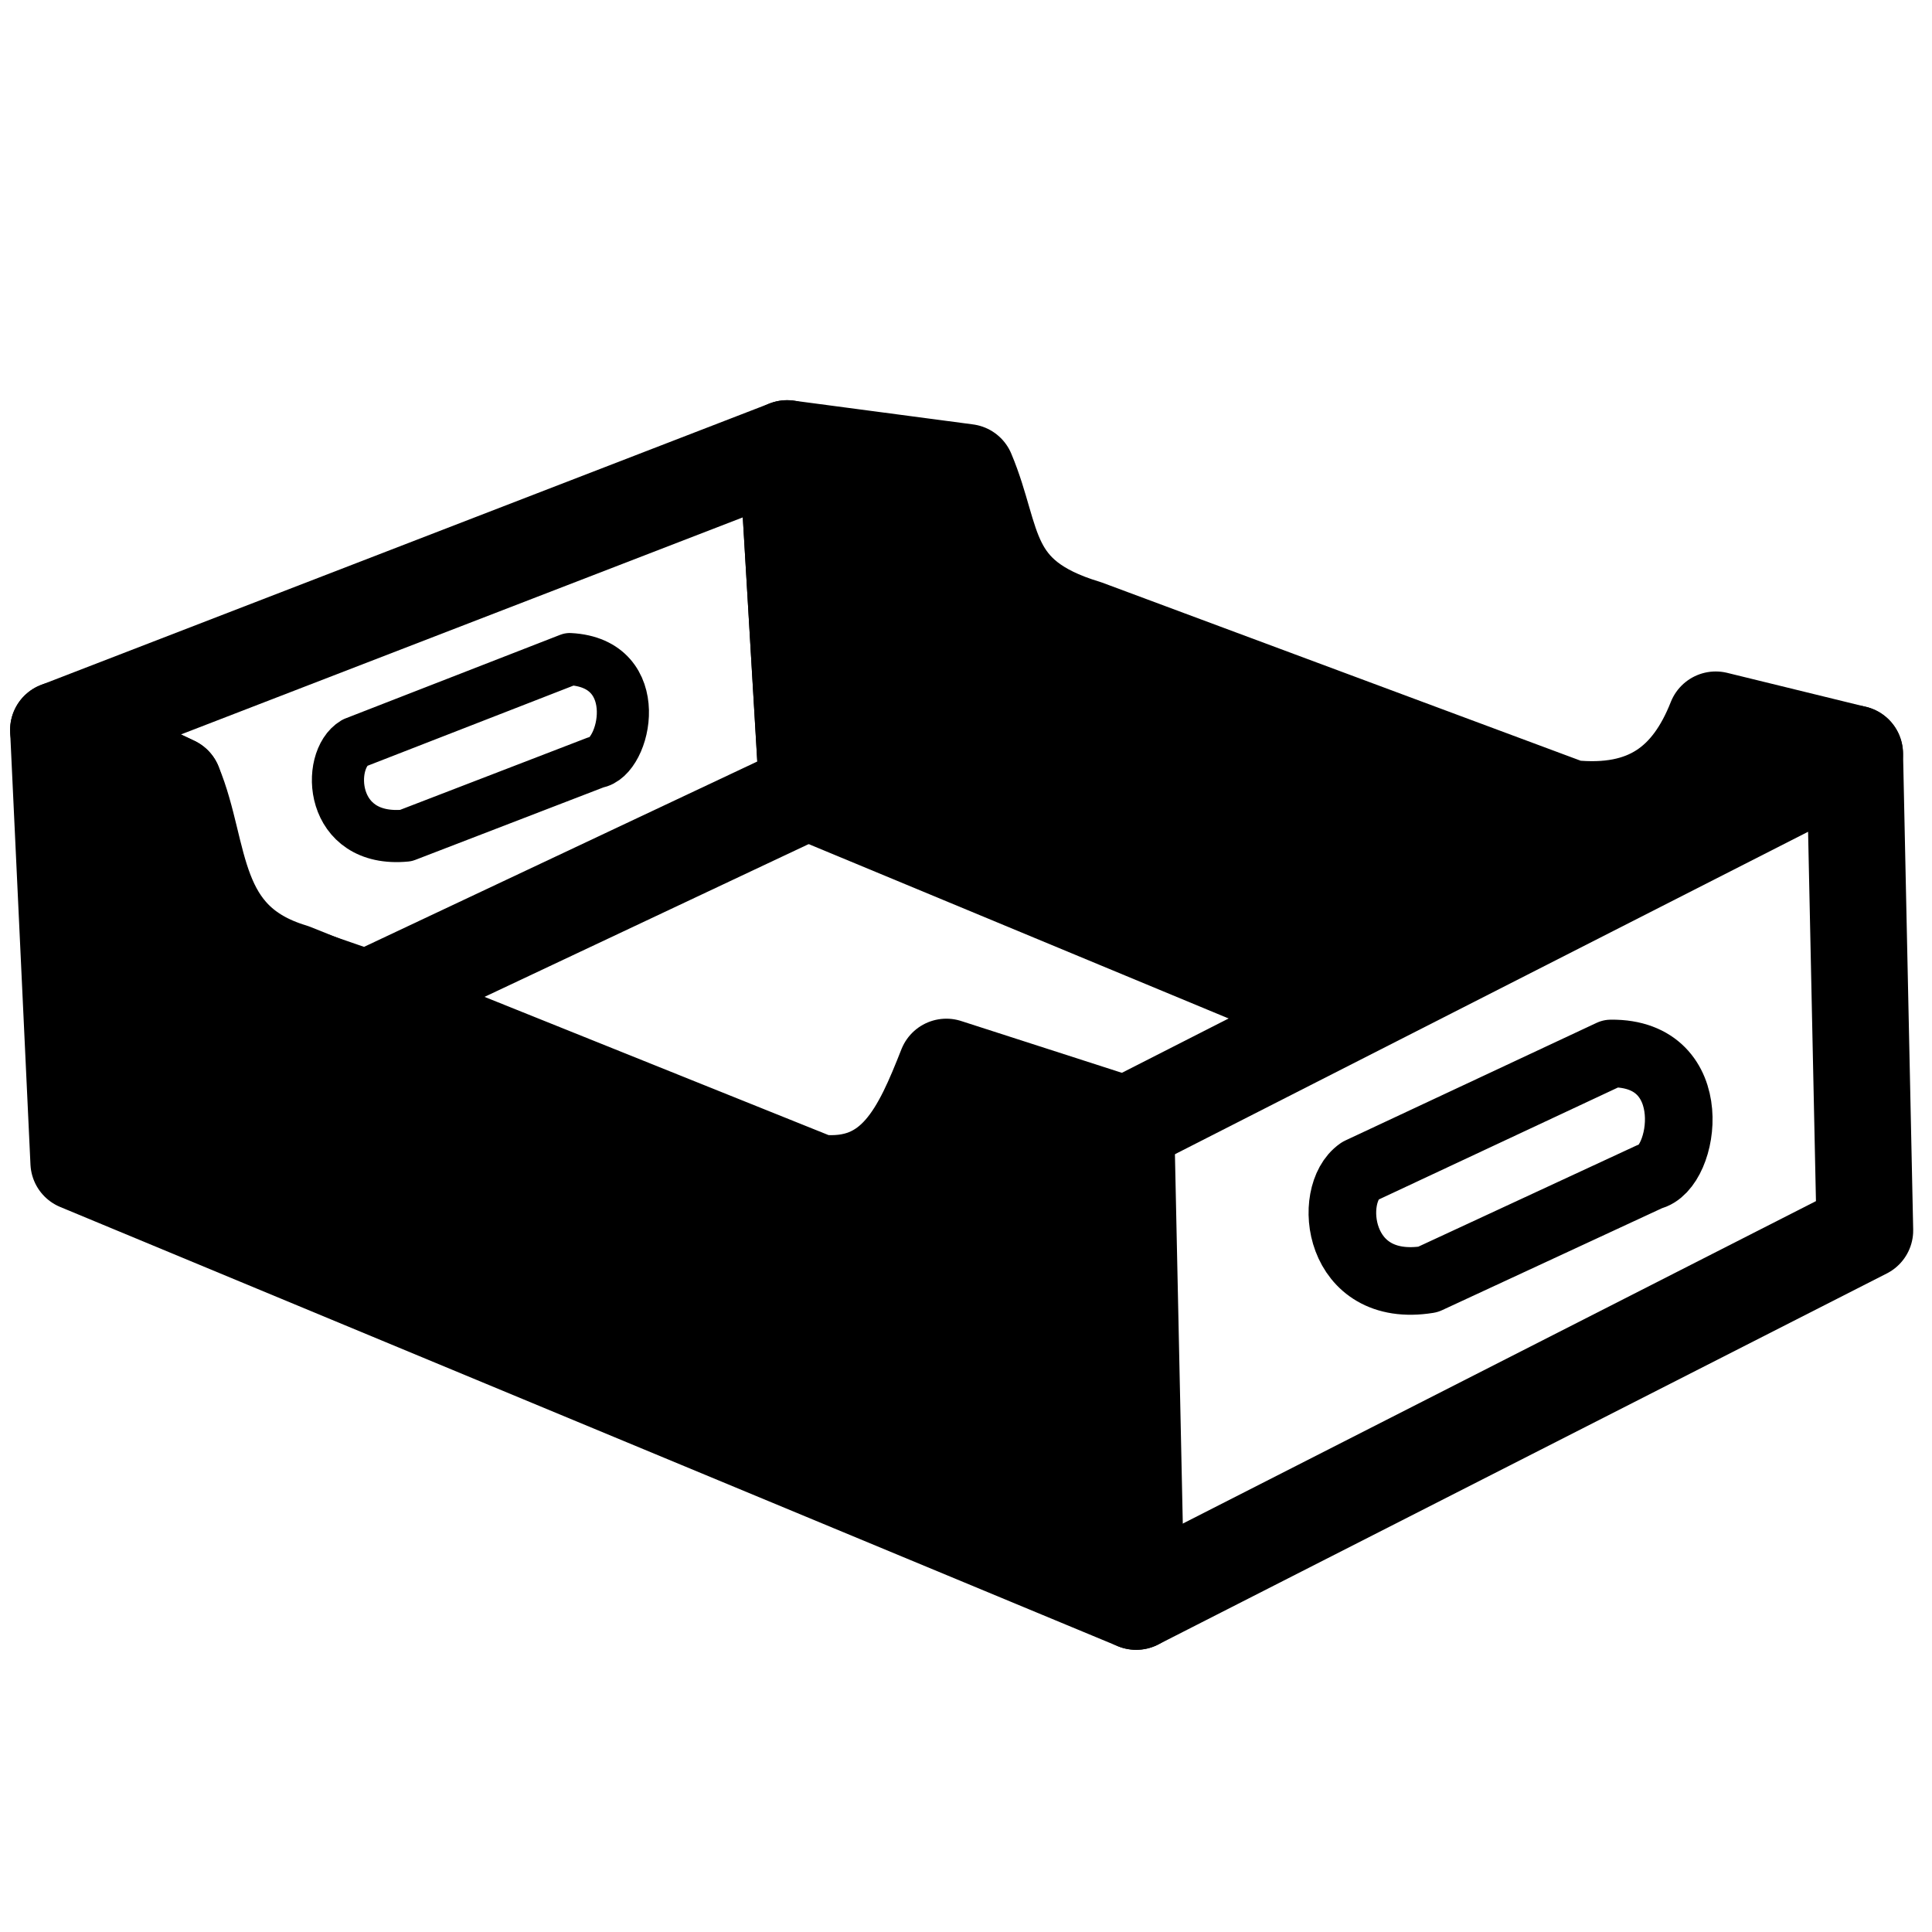 <?xml version="1.0" encoding="UTF-8" standalone="no"?>
<svg
   xmlns:dc="http://purl.org/dc/elements/1.1/"
   xmlns:cc="http://creativecommons.org/ns#"
   xmlns:rdf="http://www.w3.org/1999/02/22-rdf-syntax-ns#"
   xmlns:svg="http://www.w3.org/2000/svg"
   xmlns="http://www.w3.org/2000/svg"
   xmlns:sodipodi="http://sodipodi.sourceforge.net/DTD/sodipodi-0.dtd"
   xmlns:inkscape="http://www.inkscape.org/namespaces/inkscape"
   inkscape:version="1.0 (4035a4fb49, 2020-05-01)"
   sodipodi:docname="tray-former.svg"
   id="svg18"
   viewBox="0 0 26.458 26.458"
   version="1.1"
   height="100"
   width="100">
  <defs
     id="defs22">
    <marker
       inkscape:isstock="true"
       style="overflow:visible"
       id="marker1859"
       refX="0.0"
       refY="0.0"
       orient="auto"
       inkscape:stockid="Arrow1Lstart">
      <path
         transform="scale(0.8) translate(12.5,0)"
         style="fill-rule:evenodd;stroke:#000000;stroke-width:1pt;stroke-opacity:1;fill:#ff0000;fill-opacity:1"
         d="M 0.0,0.0 L 5.0,-5.0 L -12.5,0.0 L 5.0,5.0 L 0.0,0.0 z "
         id="path1857" />
    </marker>
    <marker
       inkscape:isstock="true"
       style="overflow:visible"
       id="Arrow1Lstart"
       refX="0.0"
       refY="0.0"
       orient="auto"
       inkscape:stockid="Arrow1Lstart">
      <path
         transform="scale(0.8) translate(12.5,0)"
         style="fill-rule:evenodd;stroke:#000000;stroke-width:1.0pt"
         d="M 0.0,0.0 L 5.0,-5.0 L -12.5,0.0 L 5.0,5.0 L 0.0,0.0 z "
         id="path1587" />
    </marker>
    <pattern
       id="EMFhbasepattern"
       patternUnits="userSpaceOnUse"
       width="6"
       height="6"
       x="0"
       y="0" />
  </defs>
  <sodipodi:namedview
     inkscape:current-layer="svg18"
     inkscape:window-maximized="1"
     inkscape:window-y="-8"
     inkscape:window-x="-8"
     inkscape:cy="70.660672"
     inkscape:cx="128.03413"
     inkscape:zoom="4.6498604"
     showgrid="false"
     id="namedview20"
     inkscape:window-height="1017"
     inkscape:window-width="1920"
     inkscape:pageshadow="2"
     inkscape:pageopacity="0"
     guidetolerance="10"
     gridtolerance="10"
     objecttolerance="10"
     borderopacity="1"
     bordercolor="#666666"
     pagecolor="#ffffff" />
  <path
     sodipodi:nodetypes="ccccccc"
     id="path894"
     d="m 149.787,-35.596 7.143,0.007 -1.569,17.31 -5.618,1.934 -7.546,-1.361 5.662,-1.758 z"
     style="fill:none;stroke:#000000;stroke-width:1.27;stroke-linecap:round;stroke-linejoin:round;stroke-miterlimit:4;stroke-dasharray:none;stroke-opacity:1;paint-order:markers stroke fill" />
  <path
     sodipodi:nodetypes="cccc"
     id="path896"
     d="m 142.197,-17.705 3.057,4.478 6.899,1.391 -2.411,-4.508"
     style="fill:none;stroke:#000000;stroke-width:1.27;stroke-linecap:round;stroke-linejoin:round;stroke-miterlimit:4;stroke-dasharray:none;stroke-opacity:1;paint-order:markers stroke fill" />
  <path
     sodipodi:nodetypes="cccccccc"
     style="stroke:#000000;stroke-width:0.847;stroke-linecap:round;stroke-linejoin:round;stroke-miterlimit:4;stroke-dasharray:none;stroke-opacity:1;paint-order:markers stroke fill"
     d="m 144.425,-24.325 -0.467,-0.113 0.885,-5.625 -0.518,-0.144 c 0.539,-0.541 0.655,-0.723 1.039,-1.03 0.158,0.441 0.323,0.827 0.468,1.368 l -0.525,-0.073 z"
     id="path1548" />
  <rect
     transform="matrix(1,0.016,-0.015,1,0,0)"
     y="-36.152"
     x="150.592"
     height="0.391"
     width="3.715"
     id="rect1565"
     style="opacity:1;fill:#000000;stroke:#000000;stroke-width:0.609;stroke-linecap:round;stroke-linejoin:round;stroke-miterlimit:4;stroke-dasharray:none;stroke-opacity:1;paint-order:markers stroke fill;stop-color:#000000" />
  <rect
     style="opacity:1;fill:#000000;stroke:#000000;stroke-width:0.609;stroke-linecap:round;stroke-linejoin:round;stroke-miterlimit:4;stroke-dasharray:none;stroke-opacity:1;paint-order:markers stroke fill;stop-color:#000000"
     id="rect1567"
     width="3.942"
     height="0.391"
     x="149.023"
     y="-37.484"
     transform="matrix(0.999,0.045,-0.049,0.999,0,0)" />
  <rect
     transform="matrix(0.999,0.048,-0.053,0.999,0,0)"
     y="-34.703"
     x="148.728"
     height="0.391"
     width="4.014"
     id="rect1569"
     style="opacity:1;fill:#000000;stroke:#000000;stroke-width:0.609;stroke-linecap:round;stroke-linejoin:round;stroke-miterlimit:4;stroke-dasharray:none;stroke-opacity:1;paint-order:markers stroke fill;stop-color:#000000" />
  <rect
     style="opacity:1;fill:#000000;stroke:#000000;stroke-width:0.609;stroke-linecap:round;stroke-linejoin:round;stroke-miterlimit:4;stroke-dasharray:none;stroke-opacity:1;paint-order:markers stroke fill;stop-color:#000000"
     id="rect1571"
     width="4.085"
     height="0.391"
     x="148.019"
     y="-33.456"
     transform="matrix(0.998,0.061,-0.07,0.998,0,0)" />
  <rect
     transform="matrix(0.997,0.081,-0.096,0.995,0,0)"
     y="-33.222"
     x="147.015"
     height="0.391"
     width="4.154"
     id="rect1573"
     style="opacity:1;fill:#000000;stroke:#000000;stroke-width:0.609;stroke-linecap:round;stroke-linejoin:round;stroke-miterlimit:4;stroke-dasharray:none;stroke-opacity:1;paint-order:markers stroke fill;stop-color:#000000" />
  <path
     style="fill:none;stroke:#000000;stroke-width:1.27;stroke-linecap:round;stroke-linejoin:round;stroke-miterlimit:4;stroke-dasharray:none;stroke-opacity:1;paint-order:markers stroke fill"
     d="m 259.327,-31.538 7.143,0.007 -1.569,17.31 -5.618,1.934 -7.546,-1.361 5.662,-1.758 z"
     id="path1903"
     sodipodi:nodetypes="ccccccc" />
  <path
     style="fill:none;stroke:#000000;stroke-width:1.27;stroke-linecap:round;stroke-linejoin:round;stroke-miterlimit:4;stroke-dasharray:none;stroke-opacity:1;paint-order:markers stroke fill"
     d="m 251.737,-13.648 3.057,4.478 6.899,1.391 -2.411,-4.508"
     id="path1905"
     sodipodi:nodetypes="cccc" />
  <path
     style="fill:none;stroke:#000000;stroke-width:1.27;stroke-linecap:round;stroke-linejoin:round;stroke-miterlimit:4;stroke-dasharray:none;stroke-opacity:1;paint-order:markers stroke fill"
     d="m 261.693,-7.779 4.732,-2.083 1.823,-21.594 -1.779,-0.075 -1.569,17.31 -5.618,1.934 z"
     id="path1907"
     sodipodi:nodetypes="ccccccc" />
  <path
     id="path1909"
     d="m 253.964,-20.267 -0.467,-0.113 0.885,-5.625 -0.518,-0.144 c 0.539,-0.541 0.655,-0.723 1.039,-1.03 0.158,0.441 0.323,0.827 0.468,1.368 l -0.525,-0.073 z"
     style="stroke:#000000;stroke-width:0.847;stroke-linecap:round;stroke-linejoin:round;stroke-miterlimit:4;stroke-dasharray:none;stroke-opacity:1;paint-order:markers stroke fill"
     sodipodi:nodetypes="cccccccc" />
  <rect
     style="opacity:1;fill:#000000;stroke:#000000;stroke-width:0.609;stroke-linecap:round;stroke-linejoin:round;stroke-miterlimit:4;stroke-dasharray:none;stroke-opacity:1;paint-order:markers stroke fill;stop-color:#000000"
     id="rect1911"
     width="3.715"
     height="0.391"
     x="260.179"
     y="-33.796"
     transform="matrix(1,0.016,-0.015,1,0,0)" />
  <rect
     transform="matrix(0.999,0.045,-0.049,0.999,0,0)"
     y="-38.409"
     x="258.631"
     height="0.391"
     width="3.942"
     id="rect1913"
     style="opacity:1;fill:#000000;stroke:#000000;stroke-width:0.609;stroke-linecap:round;stroke-linejoin:round;stroke-miterlimit:4;stroke-dasharray:none;stroke-opacity:1;paint-order:markers stroke fill;stop-color:#000000" />
  <rect
     style="opacity:1;fill:#000000;stroke:#000000;stroke-width:0.609;stroke-linecap:round;stroke-linejoin:round;stroke-miterlimit:4;stroke-dasharray:none;stroke-opacity:1;paint-order:markers stroke fill;stop-color:#000000"
     id="rect1915"
     width="4.014"
     height="0.391"
     x="258.33"
     y="-35.939"
     transform="matrix(0.999,0.048,-0.053,0.999,0,0)" />
  <rect
     transform="matrix(0.998,0.061,-0.07,0.998,0,0)"
     y="-36.12"
     x="257.577"
     height="0.391"
     width="4.085"
     id="rect1917"
     style="opacity:1;fill:#000000;stroke:#000000;stroke-width:0.609;stroke-linecap:round;stroke-linejoin:round;stroke-miterlimit:4;stroke-dasharray:none;stroke-opacity:1;paint-order:markers stroke fill;stop-color:#000000" />
  <rect
     style="opacity:1;fill:#000000;stroke:#000000;stroke-width:0.609;stroke-linecap:round;stroke-linejoin:round;stroke-miterlimit:4;stroke-dasharray:none;stroke-opacity:1;paint-order:markers stroke fill;stop-color:#000000"
     id="rect1919"
     width="4.154"
     height="0.391"
     x="256.449"
     y="-38.064"
     transform="matrix(0.997,0.081,-0.096,0.995,0,0)" />
  <path
     id="path1921"
     d="m 149.743,-16.345 5.618,-1.934 -3.208,6.442 -2.411,-4.508"
     style="fill:none;stroke:#000000;stroke-width:1.27;stroke-linecap:round;stroke-linejoin:round;stroke-miterlimit:4;stroke-dasharray:none;stroke-opacity:1" />
  <path
     id="path1923"
     d="m 189.668,-18.726 2.679,5.285 7.849,-0.06 2.945,-19.408 5.184,-0.016 2.499,8.667"
     style="fill:none;stroke:#000000;stroke-width:1.667;stroke-linecap:round;stroke-linejoin:round;stroke-miterlimit:4;stroke-dasharray:none;stroke-opacity:1" />
  <path
     id="path1927"
     d="m 201.266,-20.257 -3.068,-0.699"
     style="fill:none;stroke:#000000;stroke-width:1.667;stroke-linecap:round;stroke-linejoin:round;stroke-miterlimit:4;stroke-dasharray:none;stroke-opacity:1" />
  <path
     style="fill:none;stroke:#000000;stroke-width:1.667;stroke-linecap:round;stroke-linejoin:round;stroke-miterlimit:4;stroke-dasharray:none;stroke-opacity:1"
     d="m 201.96,-24.821 -2.816,-0.699"
     id="path1929" />
  <path
     id="path1946"
     d="M 202.696,-29.709 199.88,-30.409"
     style="fill:none;stroke:#000000;stroke-width:1.667;stroke-linecap:round;stroke-linejoin:round;stroke-miterlimit:4;stroke-dasharray:none;stroke-opacity:1" />
  <path
     sodipodi:nodetypes="cc"
     id="path1948"
     d="m 191.735,-22.989 1.425,-6.945"
     style="fill:none;stroke:#000000;stroke-width:1.402;stroke-linecap:butt;stroke-linejoin:miter;stroke-miterlimit:4;stroke-dasharray:none;stroke-opacity:1" />
  <path
     transform="matrix(0.996,0.08,-0.071,0.888,190.572,-34.048)"
     inkscape:transform-center-y="-0.20193312"
     inkscape:transform-center-x="0.12355186"
     d="M 4.26,3.89 3.05,3.762 1.839,3.634 2.555,2.649 3.271,1.665 3.766,2.777 Z"
     inkscape:randomized="0"
     inkscape:rounded="0"
     inkscape:flatsided="false"
     sodipodi:arg2="1.6760918"
     sodipodi:arg1="0.62889423"
     sodipodi:r2="0.70276296"
     sodipodi:r1="1.4055259"
     sodipodi:cy="3.0628095"
     sodipodi:cx="3.1235816"
     sodipodi:sides="3"
     id="path1950"
     style="opacity:1;fill:#000000;stroke:#000000;stroke-width:1.767;stroke-linecap:butt;stroke-linejoin:miter;stroke-miterlimit:4;stroke-dasharray:none;stroke-opacity:1;paint-order:markers stroke fill;stop-color:#000000"
     sodipodi:type="star" />
  <path
     style="fill:none;stroke:#000000;stroke-width:0.926;stroke-linecap:round;stroke-linejoin:round;stroke-miterlimit:4;stroke-dasharray:none;stroke-opacity:1"
     d="m 22.6,16.11 -3.045,1.412 c -1.25,0.202 -1.388,-1.171 -0.935,-1.484 l 3.441,-1.611 c 1.271,-0.014 1.015,1.584 0.539,1.683 z"
     id="path1993"
     sodipodi:nodetypes="ccccc" />
  <path
     sodipodi:nodetypes="ccccccccc"
     id="path2009"
     d="m 0.8,9.997 0.278,5.921 14.481,6.014 -0.139,-6.527 -2.46,-0.793 c -0.34,0.861 -0.697,1.697 -1.764,1.585 L 4.003,13.307 C 2.601,12.885 2.77,11.673 2.379,10.743 Z"
     style="fill:#000000;stroke:#000000;stroke-width:1.323;stroke-linecap:round;stroke-linejoin:round;stroke-miterlimit:4;stroke-dasharray:none;stroke-opacity:1" />
  <path
     style="fill:#000000;stroke:#000000;stroke-width:1.323;stroke-linecap:round;stroke-linejoin:round;stroke-miterlimit:4;stroke-dasharray:none;stroke-opacity:1"
     d="m 10.779,6.142 0.278,4.694 7.193,2.987 c 2.387,-1.158 4.769,-2.326 7.149,-3.5 l -1.903,-0.466 c -0.34,0.861 -0.929,1.324 -1.996,1.212 L 14.864,8.599 C 13.462,8.176 13.631,7.398 13.239,6.468 Z"
     id="path2011"
     sodipodi:nodetypes="ccccccccc" />
  <path
     id="path2013"
     d="m 15.421,15.405 9.979,-5.082 0.139,6.527 -9.979,5.082"
     style="fill:none;stroke:#000000;stroke-width:1.323;stroke-linecap:round;stroke-linejoin:round;stroke-miterlimit:4;stroke-dasharray:none;stroke-opacity:1" />
  <path
     sodipodi:nodetypes="cccccccc"
     id="path2015"
     d="M 0.8,9.997 10.779,6.142 11.058,10.836 5.024,13.68 3.563,13.176 C 2.912,12.741 2.901,12.424 2.694,12.071 L 2.379,10.743 Z"
     style="fill:none;stroke:#000000;stroke-width:1.323;stroke-linecap:round;stroke-linejoin:round;stroke-miterlimit:4;stroke-dasharray:none;stroke-opacity:1" />
  <path
     sodipodi:nodetypes="ccccc"
     id="path2017"
     d="M 8.164,10.439 5.558,11.443 C 4.507,11.544 4.463,10.406 4.856,10.173 L 7.802,9.026 c 1.058,0.054 0.763,1.357 0.362,1.413 z"
     style="fill:none;stroke:#000000;stroke-width:0.714;stroke-linecap:round;stroke-linejoin:round;stroke-miterlimit:4;stroke-dasharray:none;stroke-opacity:1" />
</svg>
